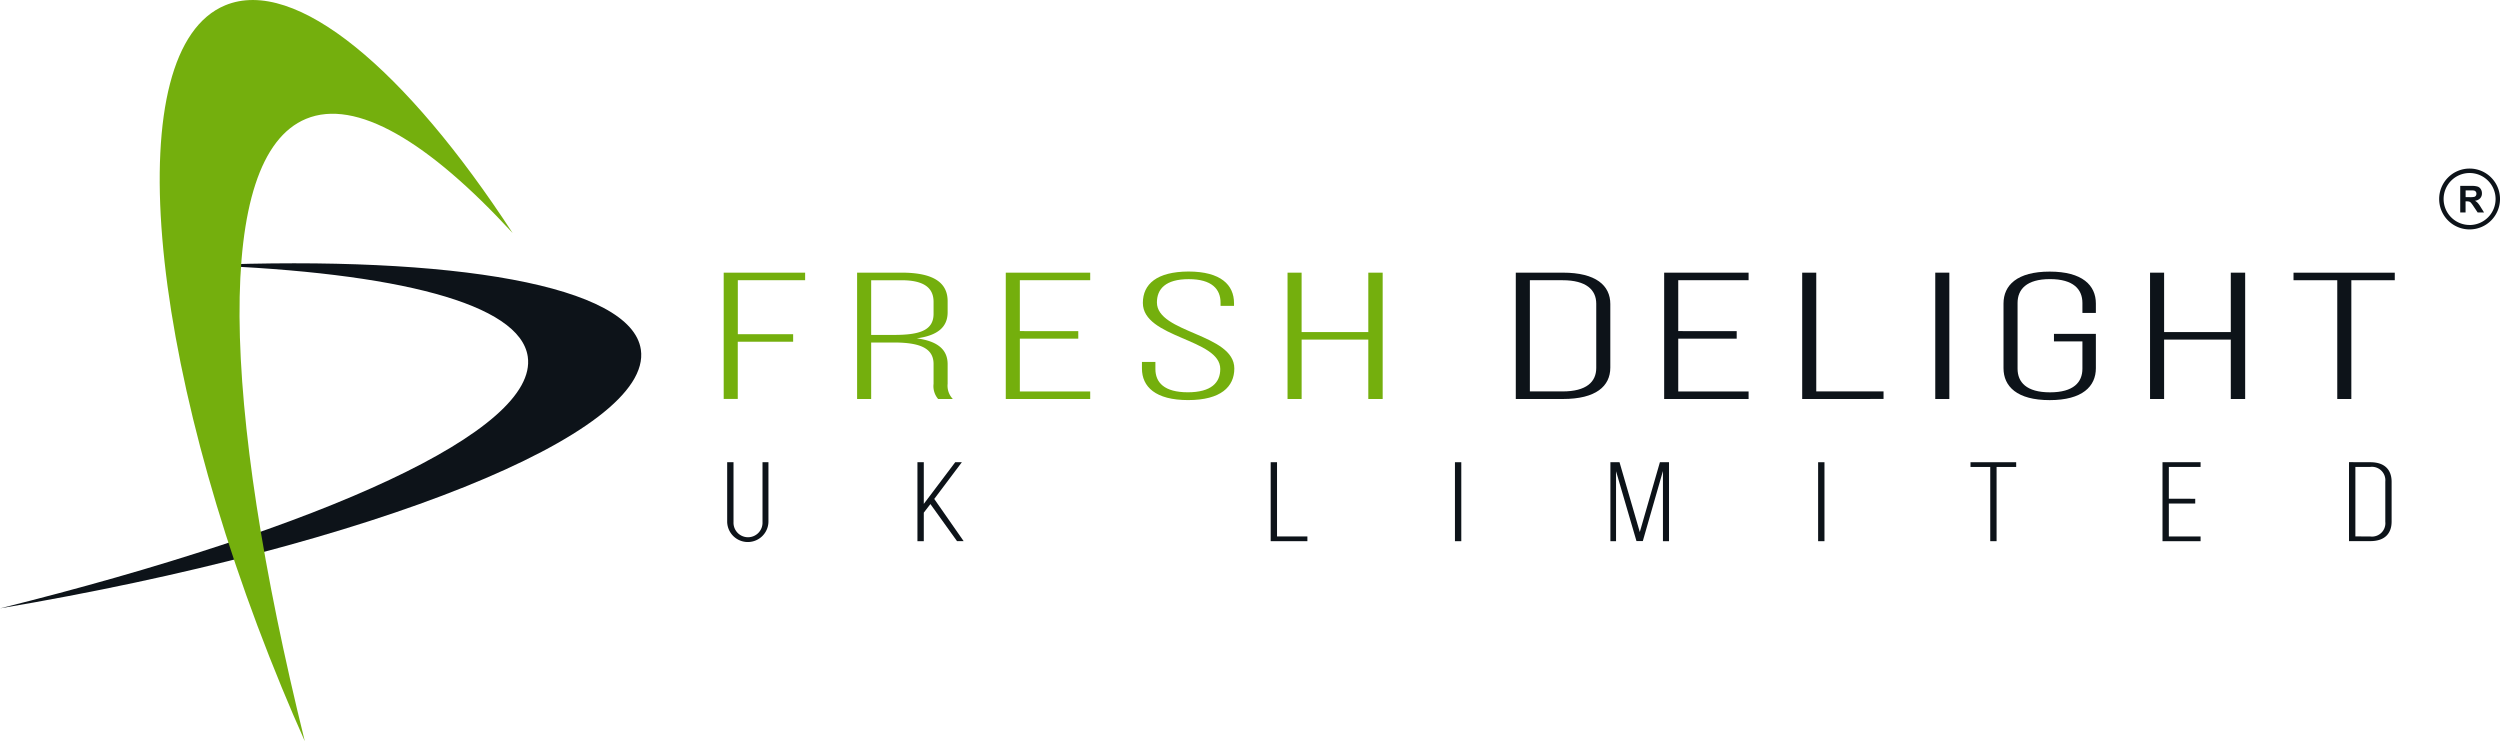 <svg xmlns="http://www.w3.org/2000/svg" width="199" height="59" viewBox="0 0 199 59">
  <g id="Vector_Smart_Object" data-name="Vector Smart Object" transform="translate(-106.012 -143.889)">
    <g id="Grupo_2" data-name="Grupo 2">
      <path id="Trazado_3" data-name="Trazado 3" d="M169.146,170.491v.6h-4.408v4.555h-1.12V165.592H170.1v.6h-5.357v4.3Z" fill="#74af0d"/>
      <path id="Trazado_4" data-name="Trazado 4" d="M177.792,165.592c2.605,0,3.652.847,3.652,2.27v.877c0,1.178-.779,1.854-2.459,2.083,1.754.23,2.459.963,2.459,2.055v1.566a1.523,1.523,0,0,0,.414,1.207h-1.169a1.567,1.567,0,0,1-.365-1.207v-1.581c0-1.337-1.241-1.71-3.189-1.71h-1.778v4.5h-1.12V165.592Zm-.633,4.957c2,0,3.165-.33,3.165-1.681v-.948c0-1.078-.706-1.724-2.556-1.724h-2.411v4.354Z" fill="#74af0d"/>
      <path id="Trazado_5" data-name="Trazado 5" d="M191.843,170.247v.6h-4.651v4.2h5.6v.6h-6.72V165.592h6.72v.6h-5.6v4.052Z" fill="#74af0d"/>
      <path id="Trazado_6" data-name="Trazado 6" d="M204.24,168.02v.216h-1.072v-.259c0-1.063-.682-1.868-2.533-1.868s-2.532.79-2.532,1.854c0,2.442,6.161,2.485,6.161,5.259,0,1.451-1.072,2.514-3.677,2.514s-3.676-1.064-3.676-2.514V172.7h1.071v.561c0,1.077.707,1.854,2.582,1.854s2.581-.777,2.581-1.854c0-2.414-6.161-2.457-6.161-5.259,0-1.509,1.12-2.486,3.628-2.5C203.192,165.505,204.24,166.568,204.24,168.02Z" fill="#74af0d"/>
      <path id="Trazado_7" data-name="Trazado 7" d="M209.622,170.922v4.727H208.5V165.592h1.12v4.727h5.309v-4.727h1.144v10.058h-1.144v-4.727Z" fill="#74af0d"/>
    </g>
    <g id="Grupo_3" data-name="Grupo 3">
      <path id="Trazado_8" data-name="Trazado 8" d="M230.419,165.592c2.63,0,3.774,1.02,3.774,2.5v5.057c0,1.48-1.144,2.5-3.774,2.5h-3.75V165.592Zm-.024,9.454c1.9,0,2.678-.762,2.678-1.868v-5.115c0-1.106-.8-1.868-2.678-1.868H227.79v8.851Z" fill="#0d1319"/>
      <path id="Trazado_9" data-name="Trazado 9" d="M244.253,170.247v.6H239.6v4.2h5.6v.6h-6.721V165.592H245.2v.6h-5.6v4.052Z" fill="#0d1319"/>
      <path id="Trazado_10" data-name="Trazado 10" d="M249.466,175.649V165.592h1.12v9.454h5.356v.6Z" fill="#0d1319"/>
      <path id="Trazado_11" data-name="Trazado 11" d="M261.179,165.592v10.058h-1.12V165.592Z" fill="#0d1319"/>
      <path id="Trazado_12" data-name="Trazado 12" d="M272.843,168.049v.747h-1.071v-.79c0-1.078-.706-1.9-2.58-1.9s-2.582.819-2.582,1.9v5.23c0,1.078.707,1.883,2.582,1.883s2.58-.8,2.58-1.883v-2.17h-2.265v-.6h3.336v2.73c0,1.451-1.071,2.543-3.676,2.543s-3.676-1.092-3.676-2.543v-5.144c0-1.451,1.071-2.543,3.676-2.543S272.843,166.6,272.843,168.049Z" fill="#0d1319"/>
      <path id="Trazado_13" data-name="Trazado 13" d="M278.275,170.922v4.727h-1.12V165.592h1.12v4.727h5.308v-4.727h1.144v10.058h-1.144v-4.727Z" fill="#0d1319"/>
      <path id="Trazado_14" data-name="Trazado 14" d="M292.058,175.649v-9.454h-3.482v-.6h8.06v.6h-3.458v9.454Z" fill="#0d1319"/>
    </g>
    <g id="Grupo_4" data-name="Grupo 4">
      <path id="Trazado_15" data-name="Trazado 15" d="M164.4,185.45a1.155,1.155,0,1,0,2.308,0v-4.768h.472v4.75a1.643,1.643,0,0,1-3.285,0v-4.75h.505Z" fill="#0d1319"/>
      <path id="Trazado_16" data-name="Trazado 16" d="M180.073,184.013l-.527.683v2.272h-.506v-6.286h.506V184l2.505-3.322h.527l-2.2,2.927,2.34,3.358h-.527Z" fill="#0d1319"/>
      <path id="Trazado_17" data-name="Trazado 17" d="M207.158,186.967v-6.286h.505v5.909h2.417v.377Z" fill="#0d1319"/>
      <path id="Trazado_18" data-name="Trazado 18" d="M222.331,180.682v6.286h-.505v-6.286Z" fill="#0d1319"/>
      <path id="Trazado_19" data-name="Trazado 19" d="M236.78,186.958h-.505l-1.626-5.558v5.567H234.2v-6.286h.725l1.615,5.558,1.6-5.558h.725v6.286h-.483v-5.585Z" fill="#0d1319"/>
      <path id="Trazado_20" data-name="Trazado 20" d="M251.24,180.682v6.286h-.506v-6.286Z" fill="#0d1319"/>
      <path id="Trazado_21" data-name="Trazado 21" d="M264.436,186.967v-5.908h-1.572v-.377H266.5v.377h-1.56v5.908Z" fill="#0d1319"/>
      <path id="Trazado_22" data-name="Trazado 22" d="M280.752,183.591v.377h-2.1v2.622h2.527v.377h-3.032v-6.286h3.032v.377h-2.527v2.532Z" fill="#0d1319"/>
      <path id="Trazado_23" data-name="Trazado 23" d="M294.685,180.682c1.187,0,1.7.638,1.7,1.562V185.4c0,.925-.516,1.562-1.7,1.562h-1.692v-6.286Zm-.011,5.909a1.064,1.064,0,0,0,1.208-1.167v-3.2a1.069,1.069,0,0,0-1.208-1.167H293.5v5.531Z" fill="#0d1319"/>
    </g>
    <path id="Trazado_24" data-name="Trazado 24" d="M157.025,171.721c.977,6.691-21.43,15.6-51.013,20.594,25.794-6.43,42.869-14.161,42.01-20.039-.619-4.232-10.422-6.7-25.774-7.28C142.128,164.2,156.278,166.616,157.025,171.721Z" fill="#0d1319"/>
    <path id="Trazado_25" data-name="Trazado 25" d="M123.934,144.313c5.6-2.327,14.4,5.109,22.884,18.126-6.734-7.315-12.485-10.735-16.448-9.089-7.278,3.024-6.8,22.438-.095,49.54q-.934-2.091-1.827-4.256C117.52,172.137,115.5,147.817,123.934,144.313Z" fill="#74af0d"/>
    <g id="Grupo_5" data-name="Grupo 5">
      <path id="Trazado_26" data-name="Trazado 26" d="M303.246,160.047a1,1,0,0,0-.228-.177.672.672,0,0,0,.417-.2.568.568,0,0,0,.139-.394.607.607,0,0,0-.092-.333.483.483,0,0,0-.245-.2,1.531,1.531,0,0,0-.491-.057h-.9V160.8h.425v-.883h.087a.714.714,0,0,1,.214.024.327.327,0,0,1,.128.088,2.963,2.963,0,0,1,.224.311l.308.46h.509l-.257-.413A2.427,2.427,0,0,0,303.246,160.047Zm-.655-.464h-.315v-.537h.332c.173,0,.276,0,.31.007a.259.259,0,0,1,.16.083.255.255,0,0,1,.056.173.277.277,0,0,1-.043.159.23.23,0,0,1-.119.089A1.608,1.608,0,0,1,302.591,159.583Z" fill="#0d1319"/>
      <path id="Trazado_27" data-name="Trazado 27" d="M302.6,157.307a2.422,2.422,0,1,0,2.413,2.422A2.421,2.421,0,0,0,302.6,157.307Zm0,4.49a2.068,2.068,0,1,1,2.06-2.068A2.066,2.066,0,0,1,302.6,161.8Z" fill="#0d1319"/>
    </g>
  </g>
</svg>
